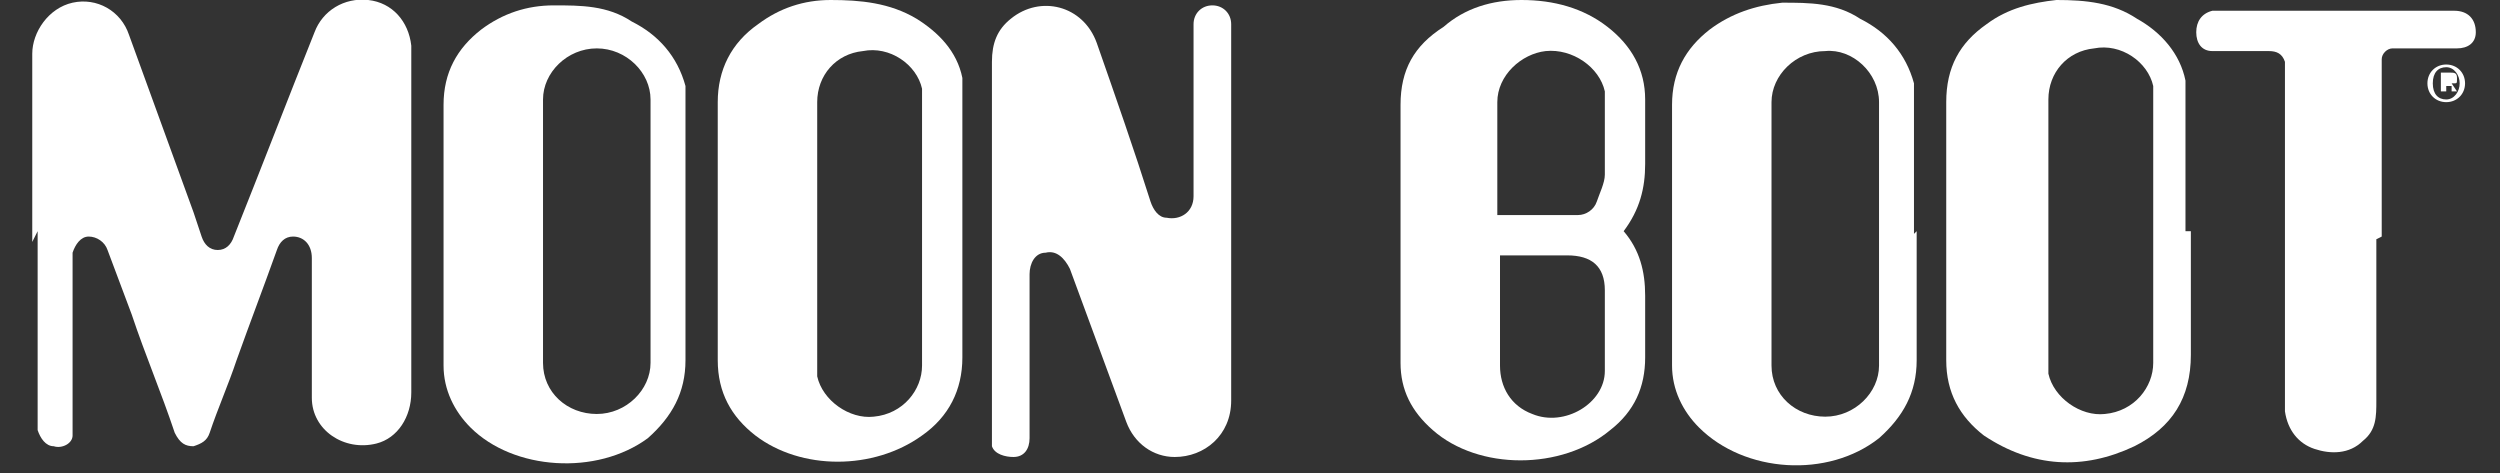 <?xml version="1.0" encoding="UTF-8"?>
<svg id="Layer_1" xmlns="http://www.w3.org/2000/svg" version="1.1" viewBox="0 0 93 17.6">
  <rect x="0" y="0" width="93" height="17.6" fill="#333333" stroke="none"/>
  <!-- Generator: Adobe Illustrator 29.2.1, SVG Export Plug-In . SVG Version: 2.1.0 Build 116)  -->
  <defs>
    <style>
      .st0 {
        fill: #fff;
      }
    </style>
  </defs>
  <path class="st0" d="M1.2,9c0-2.3,0-4.6,0-7,0-.8.6-1.7,1.5-1.9.9-.2,1.8.3,2.1,1.2.8,2.2,1.6,4.4,2.4,6.6.1.3.2.6.3.9.1.3.3.5.6.5.3,0,.5-.2.6-.5,1-2.5,2-5.1,3-7.6.3-.8,1.1-1.3,2-1.2.9.1,1.5.8,1.6,1.7,0,0,0,.2,0,.2,0,4.2,0,8.5,0,12.7,0,.9-.5,1.7-1.3,1.9-1.2.3-2.4-.5-2.4-1.7,0-1.7,0-3.5,0-5.2,0-.5-.3-.8-.7-.8-.3,0-.5.2-.6.5-.5,1.4-1,2.7-1.5,4.1-.3.9-.7,1.8-1,2.7-.1.3-.3.4-.6.5-.3,0-.5-.1-.7-.5-.5-1.5-1.1-2.9-1.6-4.4-.3-.8-.6-1.6-.9-2.4-.1-.3-.4-.5-.7-.5-.3,0-.5.3-.6.6,0,0,0,0,0,.1,0,.9,0,1.8,0,2.7,0,1.2,0,2.4,0,3.6,0,.1,0,.3,0,.4,0,.3-.4.5-.7.4-.3,0-.5-.3-.6-.6,0-.5,0-.9,0-1.4,0-2,0-4,0-6h0Z"/>
  <path class="st0" d="M45.8,14.9c0,1.3-1,2.1-2.1,2.1-.8,0-1.5-.5-1.8-1.3-.7-1.9-1.4-3.8-2.1-5.7,0,0,0,0,0,0-.2-.4-.5-.7-.9-.6-.4,0-.6.4-.6.8,0,1.2,0,2.5,0,3.7,0,.8,0,1.6,0,2.4,0,.4-.2.7-.6.7-.3,0-.7-.1-.8-.4,0-.1,0-.3,0-.4,0-1.7,0-3.3,0-5,0-3,0-5.9,0-8.9,0-.7.2-1.2.7-1.6,1.1-.9,2.7-.5,3.2.9.7,2,1.4,4,2,5.9.1.3.3.6.6.6.5.1,1-.2,1-.8,0-1,0-2,0-3,0-1.1,0-2.2,0-3.2,0,0,0-.1,0-.2,0-.4.3-.7.7-.7.4,0,.7.3.7.7,0,.9,0,11.8,0,14.1Z"/>
  <path class="st0" d="M60.4,8.6c.6.7.8,1.5.8,2.4,0,.8,0,1.6,0,2.3,0,1.1-.4,2-1.3,2.7-1.8,1.5-4.9,1.5-6.6,0-.8-.7-1.2-1.5-1.2-2.5,0-3.2,0-6.4,0-9.6,0-1.3.5-2.2,1.6-2.9C54.5.3,55.5,0,56.6,0c1.2,0,2.3.3,3.2,1,.9.7,1.4,1.6,1.4,2.7,0,.8,0,1.6,0,2.4,0,.9-.2,1.7-.8,2.5ZM55.8,8c1,0,1.9,0,2.9,0,.3,0,.6-.2.7-.5.1-.3.3-.7.3-1,0-.9,0-1.8,0-2.8,0,0,0-.2,0-.3-.2-.9-1.2-1.6-2.2-1.5-.9.1-1.8.9-1.8,1.9,0,1.3,0,2.7,0,4,0,0,0,.1,0,.2ZM55.8,9.4v.3c0,1.3,0,2.6,0,3.9,0,.8.4,1.5,1.2,1.8,1.2.5,2.7-.4,2.7-1.6,0-1,0-2,0-3,0-.9-.5-1.3-1.4-1.3-.8,0-1.5,0-2.3,0h-.3Z"/>
  <path class="st0" d="M26.7,8.6c0-1.6,0-3.2,0-4.8,0-1.2.5-2.2,1.5-2.9.8-.6,1.7-.9,2.7-.9,1.1,0,2.2.1,3.2.7.8.5,1.5,1.2,1.7,2.2,0,.2,0,.5,0,.8,0,3.2,0,6.4,0,9.6,0,1.2-.5,2.2-1.5,2.9-1.8,1.3-4.5,1.3-6.2,0-.9-.7-1.4-1.6-1.4-2.8,0-1.6,0-3.2,0-4.8ZM34.3,8.7c0-1.6,0-3.3,0-4.9,0-.2,0-.3,0-.5-.2-.9-1.2-1.6-2.2-1.4-1,.1-1.7.9-1.7,1.9,0,3.3,0,6.5,0,9.8,0,.1,0,.2,0,.4.2.9,1.2,1.6,2.1,1.5,1.1-.1,1.8-1,1.8-1.9,0-1.6,0-3.3,0-4.9Z"/>
  <path class="st0" d="M81.5,8.6c0,1.5,0,3.1,0,4.6,0,1.6-.7,2.7-2.1,3.4-1.9.9-3.8.8-5.6-.4-.9-.7-1.4-1.6-1.4-2.8,0-3.2,0-6.4,0-9.6,0-1.3.5-2.2,1.5-2.9.8-.6,1.7-.8,2.6-.9,1.1,0,2.1.1,3,.7.9.5,1.6,1.3,1.8,2.3,0,.2,0,.5,0,.7,0,1.6,0,3.2,0,4.9ZM80.1,8.6c0-1.6,0-3.3,0-4.9,0-.2,0-.3,0-.5-.2-.9-1.2-1.6-2.2-1.4-1,.1-1.7.9-1.7,1.9,0,3.3,0,6.5,0,9.8,0,.1,0,.3,0,.4.2.9,1.2,1.6,2.1,1.5,1.1-.1,1.8-1,1.8-1.9,0-1.6,0-3.3,0-4.9Z"/>
  <path class="st0" d="M25.5,8.6c0,1.6,0,3.2,0,4.8,0,1.2-.5,2.1-1.4,2.9-1.9,1.4-5,1.2-6.6-.4-.6-.6-1-1.4-1-2.3,0-3.2,0-6.4,0-9.7,0-1.2.5-2.1,1.4-2.8.8-.6,1.7-.9,2.7-.9,1,0,2,0,2.9.6,1,.5,1.7,1.3,2,2.4,0,.2,0,.5,0,.7,0,1.6,0,3.3,0,4.9ZM24.2,8.6c0-1.6,0-3.3,0-4.9,0-1-.9-1.9-2-1.9-1.1,0-2,.9-2,1.9,0,3.3,0,6.5,0,9.8,0,1.1.9,1.9,2,1.9s2-.9,2-1.9c0-1.6,0-3.3,0-4.9Z"/>
  <path class="st0" d="M71.3,8.6c0,1.6,0,3.2,0,4.8,0,1.2-.5,2.1-1.4,2.9-1.9,1.5-5,1.3-6.7-.4-.6-.6-1-1.4-1-2.3,0-3.2,0-6.4,0-9.7,0-1.2.5-2.1,1.4-2.8.8-.6,1.7-.9,2.7-1,1,0,2,0,2.9.6,1,.5,1.7,1.3,2,2.4,0,.2,0,.5,0,.7,0,1.6,0,3.3,0,4.9ZM69.9,8.7c0-1.6,0-3.3,0-4.9,0-1.1-1-2-2-1.9-1.1,0-2,.9-2,1.9,0,3.3,0,6.5,0,9.8,0,1.1.9,1.9,2,1.9,1.1,0,2-.9,2-1.9,0-1.6,0-3.3,0-4.9Z"/>
  <path class="st0" d="M88.4,8.9c0,2,0,4,0,6,0,.6,0,1.1-.5,1.5-.5.5-1.2.5-1.8.3-.6-.2-1-.7-1.1-1.4,0-.4,0-.7,0-1.1,0-3.8,0-7.7,0-11.5,0-.1,0-.3,0-.4-.1-.3-.3-.4-.6-.4-.4,0-.9,0-1.3,0-.3,0-.6,0-.8,0-.4,0-.6-.3-.6-.7,0-.4.2-.7.6-.8,0,0,.1,0,.2,0,2.9,0,5.9,0,8.8,0,.5,0,.8.3.8.8,0,.4-.3.6-.7.6-.7,0-1.3,0-2,0-.1,0-.3,0-.4,0-.2,0-.4.2-.4.4,0,.2,0,.4,0,.6,0,2,0,4,0,6Z"/>
  <path class="st0" d="M91,3.8c-.4,0-.7-.3-.7-.7s.3-.7.7-.7.7.3.7.7-.3.7-.7.7ZM91,2.5c-.3,0-.5.2-.5.6s.2.6.5.6.5-.3.5-.6-.2-.6-.5-.6ZM91.2,3.1l.2.3h-.2v-.2h-.2v.2h-.2v-.7h.3c.2,0,.3,0,.3.2s0,.2-.1.2ZM91,2.8h0v.2h0c0,0,0,0,0,0,0,0,0,0,0,0Z"/>
</svg>